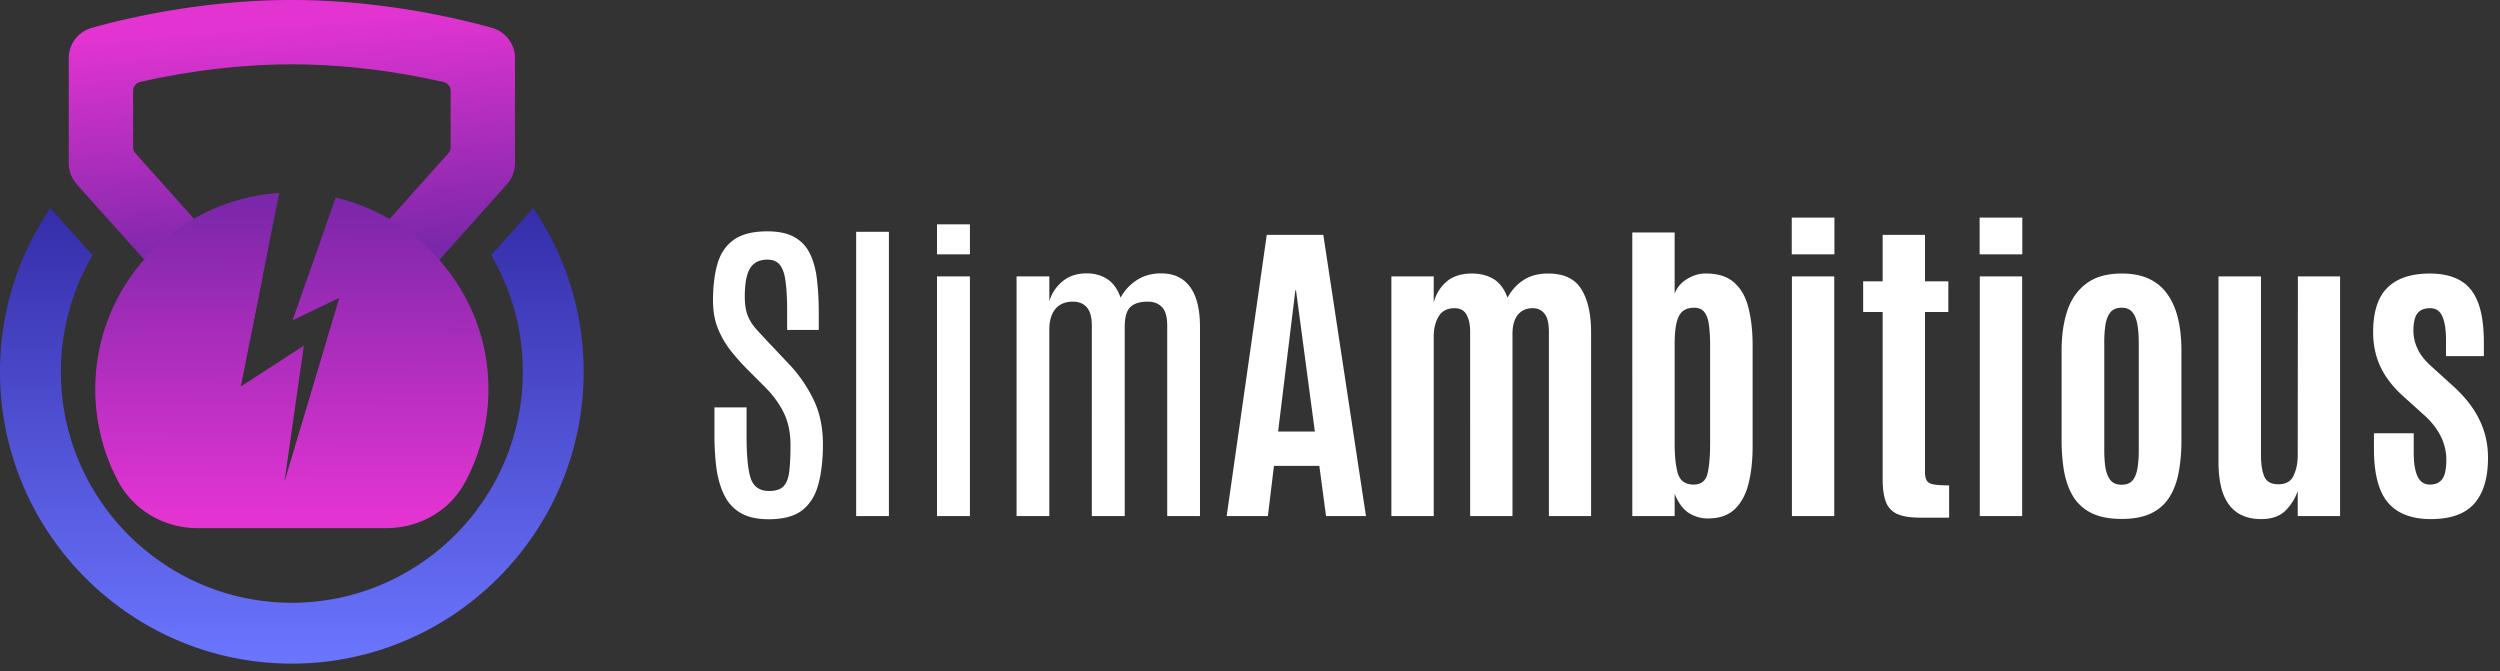 <svg width="257" height="69" fill="none" xmlns="http://www.w3.org/2000/svg"><rect width="100%" height="100%" fill="#333333" stroke="none"/><path d="M50.586 2.865C46.843 1.821 39.033 0 30.002 0 20.972 0 13.157 1.821 9.42 2.865a3.236 3.236 0 00-2.352 3.12v10.793c0 .802.293 1.567.823 2.164l6.925 7.74 6.115 6.841.38.418c.055.058.109.117.163.171a3.25 3.25 0 002.252.91h1.963L27 28.407h-1.35a.934.934 0 01-.693-.31l-5.017-5.609-6.019-6.733a.937.937 0 01-.237-.618V9.335c0-.434.292-.81.718-.906 3.8-.869 9.381-1.813 15.604-1.813 6.224 0 11.783.952 15.605 1.821a.922.922 0 01.714.907v5.793c0 .23-.087.447-.234.618l-6.044 6.758-4.995 5.584a.936.936 0 01-.697.31h-2.682l-1.579 4.498 2.164-1.036 2.64-1.261-.79 2.631-.534 1.784h2.706a3.26 3.26 0 002.418-1.082l.376-.418 6.086-6.808 6.954-7.773a3.232 3.232 0 00.827-2.164V5.985a3.236 3.236 0 00-2.351-3.12h-.004z" fill="url(#paint0_linear_371_364)"/><path d="M47.779 49.625c-1.583 2.923-4.72 4.665-8.045 4.665H20.28c-3.396 0-6.562-1.837-8.15-4.84a20.103 20.103 0 01-2.334-9.44c0-5.108 1.892-9.774 5.02-13.328a20.188 20.188 0 015.121-4.198 20.039 20.039 0 018.763-2.64L27 28.407l-1.311 6.616-.138.697-.794 4.01 3.241-2.101 3.238-2.097-1.993 13.98 4.327-14.49.535-1.783.79-2.631-2.64 1.261-2.164 1.036 1.579-4.498 2.836-8.095a19.964 19.964 0 015.538 2.201 20.567 20.567 0 015.113 4.202c2.873 3.258 4.724 7.426 5.012 11.979.25 3.972-.643 7.715-2.39 10.93z" fill="url(#paint1_linear_371_364)"/><path d="M54.82 21.39l-4.33 4.84a23.603 23.603 0 013.253 11.988c0 13.09-10.65 23.745-23.745 23.745-13.094 0-23.737-10.65-23.737-23.74 0-4.37 1.186-8.467 3.258-11.984l-4.336-4.845A29.793 29.793 0 000 38.222C0 54.766 13.462 68.22 29.998 68.22S60 54.762 60 38.222c0-6.232-1.913-12.03-5.183-16.832h.004z" fill="url(#paint2_linear_371_364)"/><path d="M79.03 53.379c-1.172 0-2.125-.208-2.858-.624a4.282 4.282 0 01-1.692-1.807c-.394-.777-.668-1.691-.821-2.743a26.585 26.585 0 01-.214-3.514v-2.809h3.302v2.94c0 2.026.142 3.476.427 4.352.295.865.925 1.298 1.888 1.298.668 0 1.156-.153 1.462-.46.318-.318.52-.821.608-1.51.087-.69.131-1.6.131-2.727 0-1.292-.23-2.404-.69-3.334-.449-.931-1.1-1.824-1.954-2.678l-1.889-1.888a24.14 24.14 0 01-1.61-1.823 9.597 9.597 0 01-1.313-2.267c-.34-.843-.51-1.806-.51-2.89 0-1.457.154-2.716.46-3.778.307-1.062.865-1.883 1.676-2.464.81-.58 1.96-.87 3.449-.87 1.171 0 2.107.202 2.808.608a3.784 3.784 0 011.593 1.74c.362.745.597 1.632.707 2.661.12 1.03.18 2.168.18 3.416v1.709h-3.252v-1.939c0-1.171-.049-2.146-.148-2.923-.087-.788-.273-1.38-.558-1.774-.285-.394-.728-.591-1.33-.591-.548 0-.997.137-1.347.41-.34.263-.586.674-.74 1.232-.153.559-.23 1.276-.23 2.152 0 .766.094 1.401.28 1.905.186.493.465.953.838 1.38.383.427.848.93 1.396 1.51l1.97 2.087a14.271 14.271 0 012.546 3.646c.668 1.335 1.002 2.89 1.002 4.664 0 1.599-.159 2.973-.476 4.123-.307 1.15-.86 2.036-1.659 2.66-.8.613-1.943.92-3.433.92zm8.983-.328v-29.22h3.367V53.05h-3.367zm8.311 0V28.413h3.383V53.05h-3.383zm0-26.903V23.06h3.383v3.088h-3.383zm8.179 26.902V28.415h3.367v2.562c.219-.778.657-1.451 1.314-2.02.668-.57 1.511-.855 2.529-.855.81 0 1.517.197 2.119.592.602.394 1.057 1.029 1.363 1.905a4.92 4.92 0 011.675-1.807c.712-.46 1.544-.69 2.497-.69 1.303 0 2.294.466 2.973 1.396.678.92 1.018 2.289 1.018 4.107V53.05h-3.367V33.505c0-.93-.181-1.577-.542-1.938-.361-.372-.838-.559-1.429-.559-.843 0-1.456.192-1.839.575-.373.373-.559 1.046-.559 2.02V53.05h-3.383V33.489c0-.875-.17-1.505-.509-1.888-.34-.394-.816-.591-1.429-.591-.8 0-1.407.257-1.823.771-.405.515-.608 1.21-.608 2.086v19.184h-3.367zm21.598 0l4.122-28.906h5.814l4.385 28.907h-4.106l-.689-5.158h-4.665l-.624 5.157h-4.237zm5.288-8.688h3.778l-1.938-14.519h-.066l-1.774 14.52zm11.645 8.688V28.415h4.352v2.677c.241-.876.679-1.588 1.314-2.136.646-.558 1.522-.837 2.628-.837.843 0 1.577.186 2.201.558.624.373 1.106 1.013 1.445 1.922.416-.767.964-1.369 1.642-1.807.679-.449 1.528-.673 2.546-.673 1.599 0 2.732.536 3.4 1.61.668 1.073 1.002 2.556 1.002 4.45V53.05h-4.336V34.13c0-.876-.148-1.5-.444-1.872-.295-.384-.7-.575-1.215-.575-.657 0-1.172.23-1.544.69-.361.449-.542 1.111-.542 1.987v18.69h-4.352V34.097c0-.733-.126-1.32-.378-1.757-.241-.438-.651-.657-1.232-.657-.755 0-1.303.29-1.642.87-.329.57-.493 1.249-.493 2.037v18.46h-4.352zm32.536.247a3.58 3.58 0 01-2.004-.591c-.591-.406-1.062-1.057-1.412-1.955v2.3h-4.353V23.898h4.353v6.29a2.975 2.975 0 011.281-1.51c.602-.362 1.204-.548 1.806-.56 1.303-.021 2.311.286 3.022.92.712.625 1.205 1.495 1.478 2.612.285 1.117.428 2.398.428 3.843v10.43c0 1.39-.137 2.644-.411 3.76-.274 1.117-.745 1.999-1.413 2.645-.667.646-1.593.969-2.775.969zm-1.462-3.482c.756 0 1.226-.361 1.413-1.084.186-.734.279-1.807.279-3.22V35.428c0-.744-.039-1.401-.115-1.97-.066-.57-.214-1.013-.444-1.33-.23-.33-.596-.493-1.1-.493-.449 0-.821.11-1.117.328-.296.22-.515.602-.657 1.15-.142.547-.213 1.314-.213 2.3v10.15c0 1.357.115 2.408.344 3.153.241.733.778 1.1 1.61 1.1zm10.101 3.236V28.413h4.352V53.05h-4.352zm-.017-26.903v-3.777h4.386v3.777h-4.386zm13.222 27.067c-1.051 0-1.856-.132-2.415-.394a2.21 2.21 0 01-1.149-1.282c-.208-.58-.312-1.33-.312-2.25V32.077h-2.004v-3.153h2.004v-4.78h4.352v4.78h2.398v3.153h-2.398v16.457c0 .383.06.673.181.87.12.197.356.329.706.395.361.065.892.098 1.593.098v3.318h-2.956zm6.109-.165V28.415h4.353V53.05h-4.353zm-.016-26.902v-3.777h4.385v3.777h-4.385zm14.601 27.198c-1.183 0-2.173-.18-2.973-.542a4.612 4.612 0 01-1.905-1.593c-.46-.7-.794-1.55-1.002-2.546-.197-1.007-.295-2.151-.295-3.432v-9.214c0-1.544.197-2.907.591-4.09.405-1.193 1.062-2.124 1.971-2.792.908-.679 2.113-1.018 3.613-1.018 1.139 0 2.097.192 2.874.575a4.66 4.66 0 011.889 1.642c.482.7.832 1.533 1.051 2.497.219.963.329 2.025.329 3.186v9.214c0 1.259-.099 2.387-.296 3.383-.186.996-.515 1.85-.986 2.562a4.47 4.47 0 01-1.872 1.61c-.788.372-1.785.558-2.989.558zm0-3.515c.493 0 .865-.147 1.117-.443.252-.307.421-.728.509-1.265a11.58 11.58 0 00.131-1.856v-11.02c0-.745-.049-1.385-.147-1.922-.099-.536-.274-.952-.526-1.248-.252-.296-.613-.443-1.084-.443-.493 0-.871.147-1.133.443-.252.296-.427.712-.526 1.248a12.193 12.193 0 00-.131 1.922v11.02c0 .701.044 1.32.131 1.856.099.537.274.958.526 1.265.262.296.64.443 1.133.443zm14.338 3.532c-.974 0-1.79-.22-2.447-.657-.646-.438-1.133-1.09-1.462-1.955-.317-.876-.476-1.97-.476-3.285V28.414h4.369v18.379c0 .942.115 1.675.345 2.2.23.526.711.79 1.445.79.766 0 1.286-.297 1.56-.888.285-.602.427-1.292.427-2.07l.017-18.41h4.336V53.05h-4.353v-2.563c-.306.833-.75 1.522-1.33 2.07-.58.536-1.391.805-2.431.805zm17.459 0c-1.982 0-3.455-.564-4.418-1.692-.964-1.128-1.446-2.973-1.446-5.535v-1.593h4.09v1.987c0 1.073.131 1.889.394 2.447.263.559.69.838 1.281.838.57 0 .991-.192 1.265-.575.274-.383.411-1.046.411-1.987a5.21 5.21 0 00-.247-1.593 5.34 5.34 0 00-.739-1.511 7.401 7.401 0 00-1.281-1.462l-2.217-2.004c-1.019-.92-1.779-1.91-2.283-2.972-.504-1.073-.756-2.256-.756-3.548 0-2.091.488-3.619 1.462-4.582.986-.975 2.442-1.462 4.369-1.462 1.248 0 2.283.235 3.104.706.821.46 1.434 1.21 1.839 2.25.406 1.04.608 2.436.608 4.188v1.347h-3.892v-1.626c0-1.084-.126-1.905-.378-2.464-.241-.558-.657-.837-1.248-.837-.581 0-1.008.164-1.281.493-.274.317-.422.881-.444 1.691-.011.438.044.87.164 1.298.121.416.307.826.559 1.232.263.394.602.782 1.018 1.166l2.332 2.118c1.227 1.106 2.13 2.261 2.71 3.466.592 1.204.887 2.507.887 3.909 0 2.07-.471 3.64-1.412 4.713-.942 1.063-2.426 1.594-4.451 1.594z" fill="#fff"/><defs><linearGradient id="paint0_linear_371_364" x1="29.255" y1="2.164" x2="31.218" y2="26.427" gradientUnits="userSpaceOnUse"><stop stop-color="#E334D2"/><stop offset="1" stop-color="#7B27A9"/></linearGradient><linearGradient id="paint1_linear_371_364" x1="30.107" y1="20.817" x2="29.931" y2="53.058" gradientUnits="userSpaceOnUse"><stop stop-color="#7B27A9"/><stop offset="1" stop-color="#E334D2"/></linearGradient><linearGradient id="paint2_linear_371_364" x1="30.002" y1="68.55" x2="30.002" y2="20.784" gradientUnits="userSpaceOnUse"><stop stop-color="#6B76FF"/><stop offset="1" stop-color="#352CA8"/></linearGradient></defs></svg>